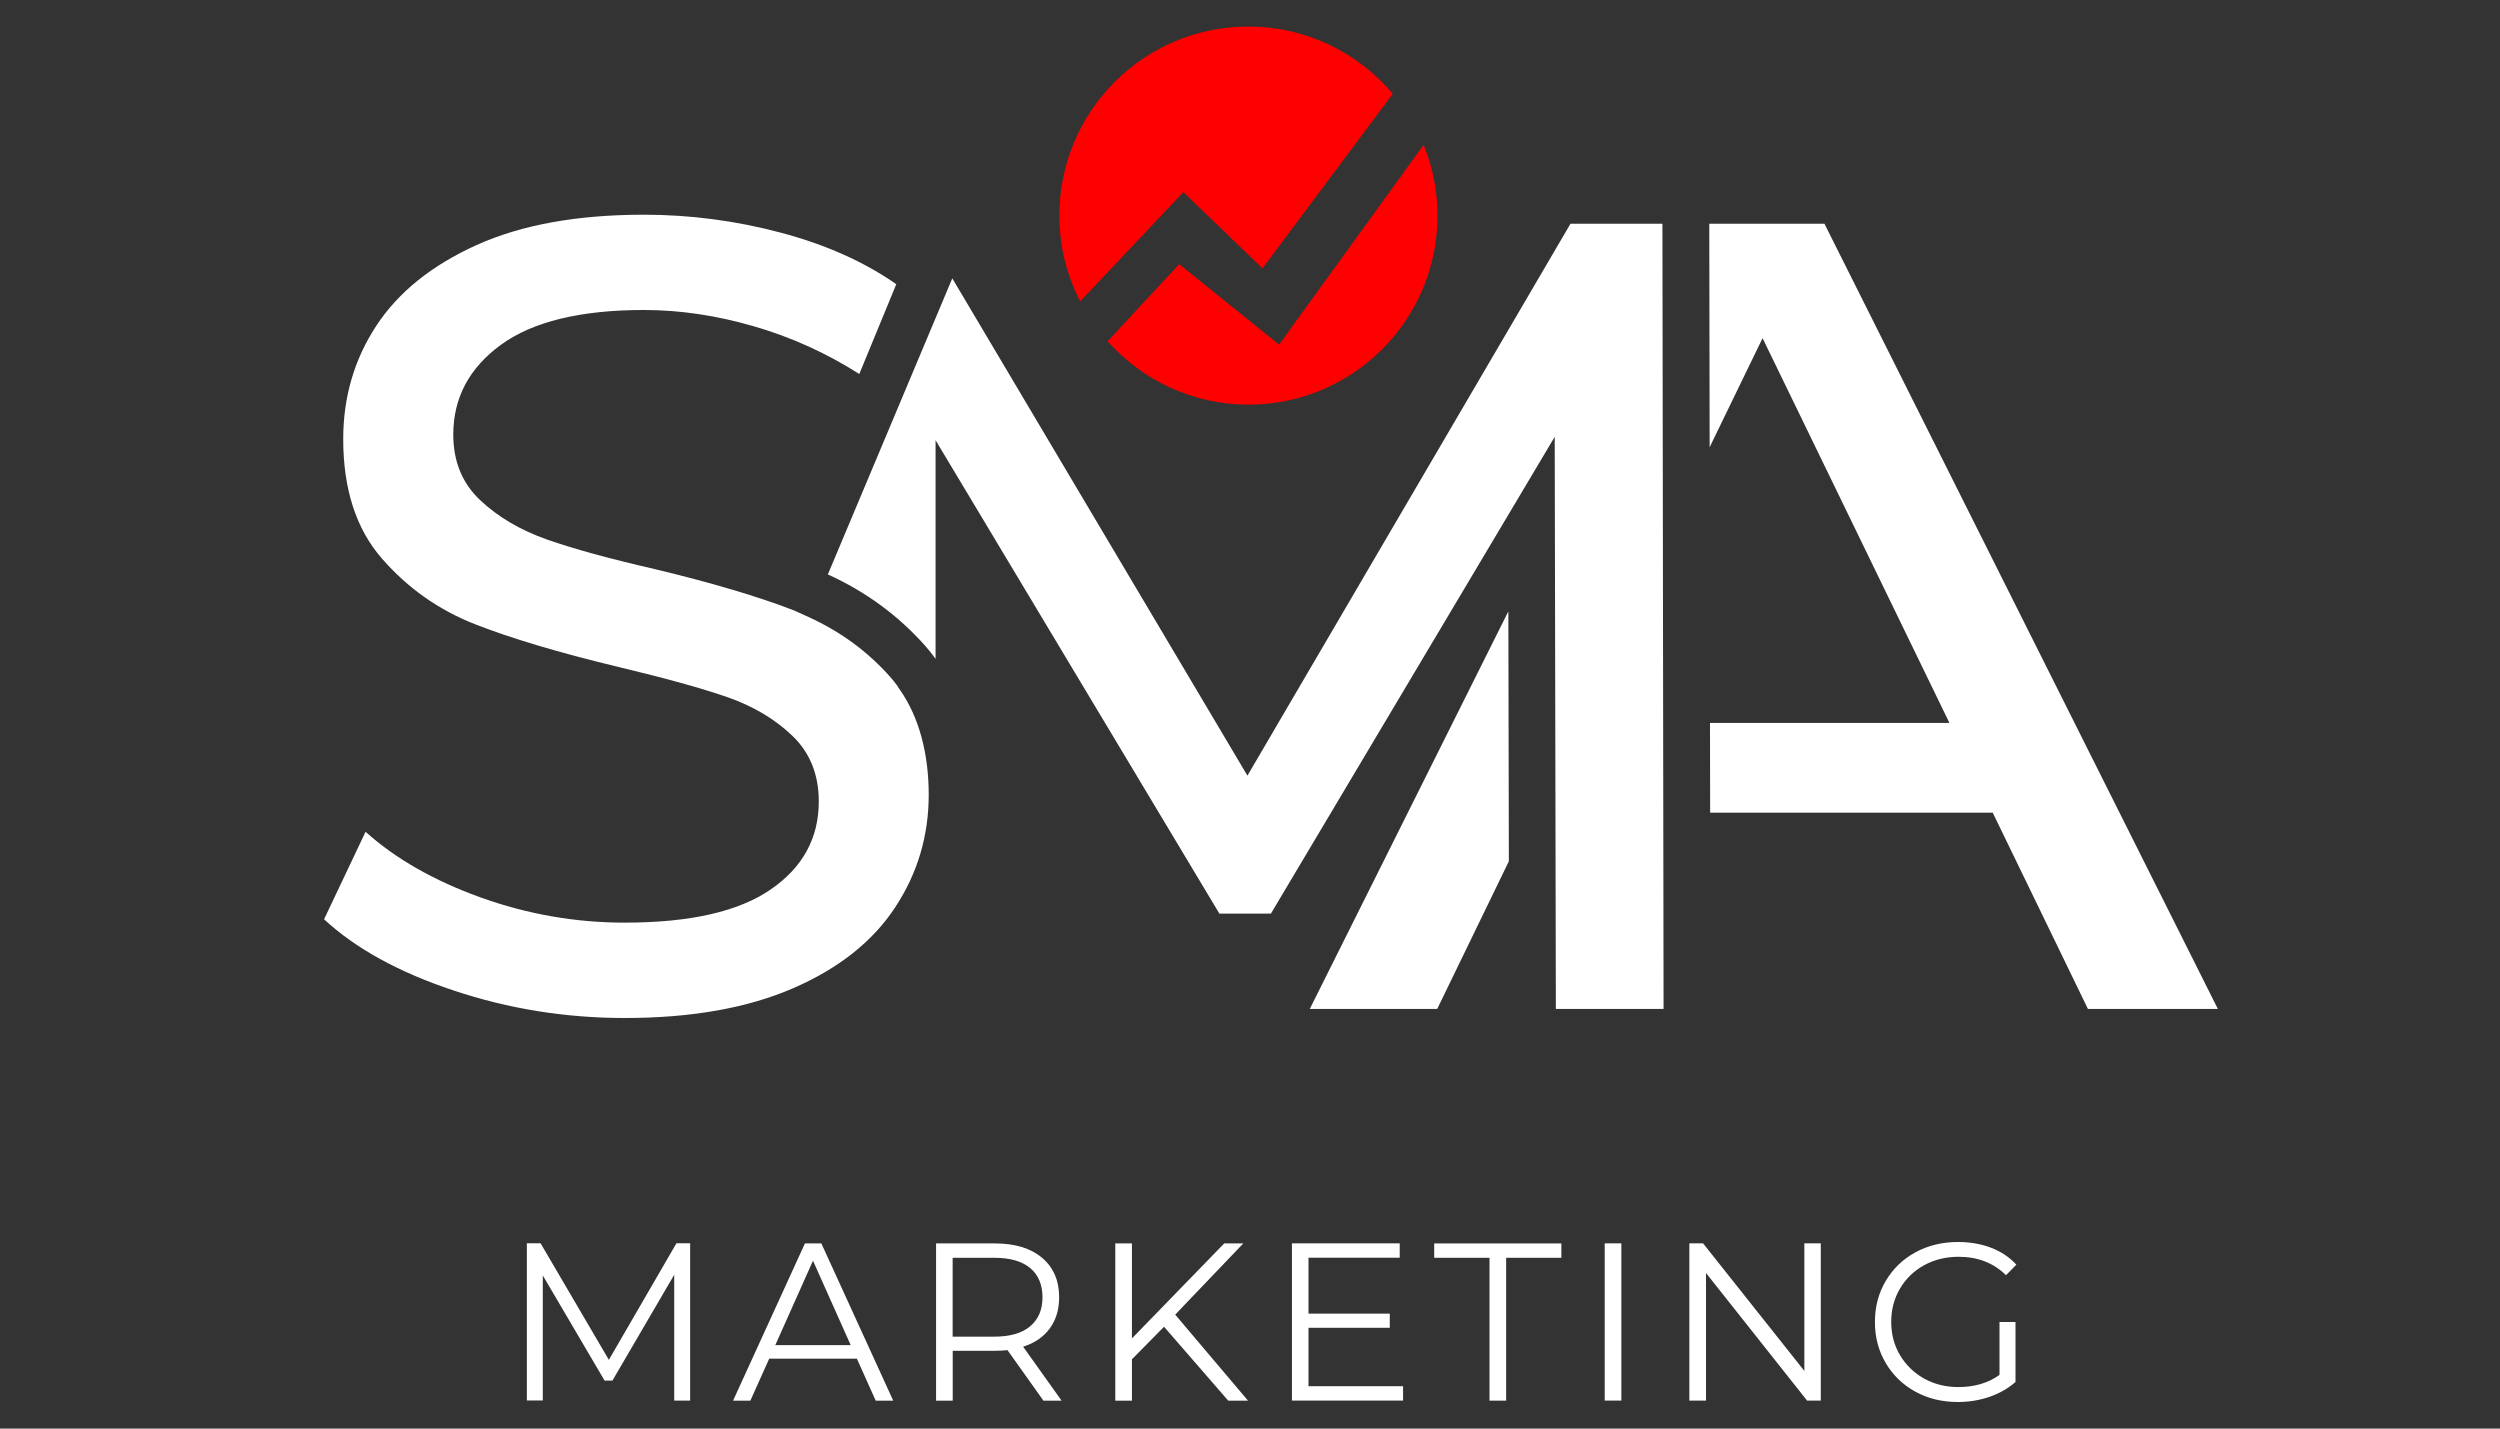 <?xml version="1.0" encoding="UTF-8"?> <svg xmlns="http://www.w3.org/2000/svg" id="_Слой_1" data-name="Слой 1" viewBox="0 0 350 200"><rect x="0" y="0" width="350" height="200" fill="#333333" stroke="none"/><defs><style> .cls-1 { fill: red; } .cls-1, .cls-2 { stroke-width: 0px; } .cls-2 { fill: #fff; } </style></defs><g><g><path class="cls-1" d="m165.67,26.9l11.08,10.67,18.24-24.44c-4.85-5.75-12.1-9.41-20.22-9.41-14.62,0-26.46,11.85-26.46,26.46,0,4.33,1.06,8.41,2.91,12.02l14.45-15.3Z"></path><path class="cls-1" d="m179.07,48.25l-13.98-11.27-10.03,10.8c4.85,5.43,11.88,8.87,19.73,8.87,14.62,0,26.46-11.85,26.46-26.46,0-3.51-.7-6.85-1.94-9.91l-20.24,27.97Z"></path></g><g><path class="cls-2" d="m232.75,31.32h-12.88l-45.23,77.27-41.32-69.62-17.42,41.45c5.2,2.36,9.8,5.68,13.64,10.01.51.58.98,1.18,1.44,1.8v-30.6l39.73,66.27h7.22l39.73-66.74.16,80.09h15.08l-.16-109.93Z"></path><g><polygon class="cls-2" points="255.42 31.32 239.3 31.32 239.35 62.61 246.76 47.34 272.92 101.21 239.4 101.21 239.42 113.77 278.98 113.77 292.31 141.25 310.5 141.25 255.42 31.32"></polygon><polygon class="cls-2" points="211.17 85.59 183.37 141.25 201.21 141.25 211.24 120.58 211.17 85.59"></polygon></g><path class="cls-2" d="m125.71,96.12c-.08-.11-.15-.19-.23-.3-.22-.28-.43-.57-.67-.84-.06-.07-.12-.15-.18-.21-3.14-3.55-6.99-6.37-11.44-8.39l-2.03-.92c-4.96-1.92-11.43-3.85-19.43-5.77-6.39-1.47-11.44-2.85-15.16-4.16-3.72-1.31-6.83-3.14-9.34-5.5-2.51-2.36-3.77-5.42-3.77-9.19,0-5.13,2.22-9.32,6.67-12.57,4.45-3.24,11.12-4.87,20.02-4.87,5.03,0,10.15.76,15.39,2.28,5.23,1.52,10.15,3.74,14.76,6.68l5.18-12.57c-4.5-3.14-9.89-5.55-16.18-7.22s-12.67-2.51-19.16-2.51c-9.32,0-17.12,1.41-23.4,4.24-6.28,2.83-10.97,6.6-14.06,11.31-3.09,4.71-4.63,10-4.63,15.86,0,7.01,1.81,12.59,5.42,16.73,3.61,4.14,7.96,7.2,13.03,9.19,5.08,1.99,11.75,3.98,20.02,5.97,6.59,1.57,11.7,2.99,15.31,4.24,3.61,1.26,6.65,3.06,9.11,5.42,2.46,2.36,3.69,5.42,3.69,9.19,0,5.13-2.25,9.24-6.75,12.33-4.5,3.09-11.31,4.63-20.42,4.63-6.91,0-13.64-1.18-20.18-3.53-6.54-2.36-11.91-5.42-16.1-9.19l-5.81,12.25c4.4,4.08,10.44,7.41,18.14,9.97,7.7,2.57,15.68,3.85,23.95,3.85,9.32,0,17.17-1.39,23.56-4.16,6.39-2.77,11.15-6.54,14.29-11.31,3.14-4.76,4.71-10.02,4.71-15.78s-1.34-10.81-4-14.66l-.35-.48Z"></path></g></g><g><path class="cls-2" d="m96.62,174.07v22.01h-2.23v-17.61l-8.65,14.81h-1.1l-8.65-14.72v17.51h-2.23v-22.01h1.92l9.56,16.32,9.46-16.32h1.92Z"></path><path class="cls-2" d="m119.95,190.21h-12.26l-2.64,5.88h-2.42l10.06-22.01h2.3l10.06,22.01h-2.45l-2.64-5.88Zm-.85-1.89l-5.28-11.82-5.28,11.82h10.57Z"></path><path class="cls-2" d="m146.08,196.09l-5.03-7.07c-.57.06-1.15.09-1.76.09h-5.91v6.98h-2.33v-22.01h8.24c2.81,0,5.01.67,6.6,2.01,1.59,1.34,2.39,3.19,2.39,5.53,0,1.72-.44,3.17-1.31,4.36s-2.11,2.04-3.73,2.56l5.38,7.55h-2.55Zm-1.86-10.41c1.15-.96,1.73-2.32,1.73-4.06s-.58-3.15-1.73-4.1-2.82-1.43-5-1.43h-5.85v11.04h5.85c2.18,0,3.85-.48,5-1.45Z"></path><path class="cls-2" d="m162.97,185.74l-4.5,4.56v5.79h-2.33v-22.01h2.33v13.3l12.92-13.3h2.67l-9.53,9.97,10.19,12.04h-2.77l-8.99-10.35Z"></path><path class="cls-2" d="m196.43,194.07v2.01h-15.56v-22.01h15.09v2.01h-12.77v7.83h11.38v1.98h-11.38v8.18h13.24Z"></path><path class="cls-2" d="m208.53,176.09h-7.74v-2.01h17.8v2.01h-7.73v20h-2.33v-20Z"></path><path class="cls-2" d="m224.66,174.07h2.33v22.01h-2.33v-22.01Z"></path><path class="cls-2" d="m254.91,174.07v22.01h-1.92l-14.15-17.86v17.86h-2.33v-22.01h1.92l14.18,17.86v-17.86h2.3Z"></path><path class="cls-2" d="m279.94,185.08h2.23v8.4c-1.03.9-2.24,1.59-3.65,2.08-1.4.48-2.88.72-4.43.72-2.2,0-4.18-.48-5.94-1.45-1.76-.96-3.14-2.3-4.15-4.01-1.01-1.71-1.51-3.62-1.51-5.74s.5-4.03,1.51-5.74c1.01-1.71,2.39-3.05,4.15-4.01,1.76-.96,3.75-1.45,5.97-1.45,1.68,0,3.22.27,4.62.8,1.4.53,2.59,1.33,3.55,2.37l-1.45,1.48c-1.74-1.72-3.95-2.58-6.63-2.58-1.78,0-3.39.39-4.83,1.18s-2.56,1.88-3.38,3.27-1.23,2.95-1.23,4.67.41,3.27,1.23,4.65c.82,1.38,1.94,2.47,3.36,3.27,1.43.8,3.03,1.2,4.81,1.2,2.26,0,4.18-.57,5.76-1.7v-7.42Z"></path></g></svg> 